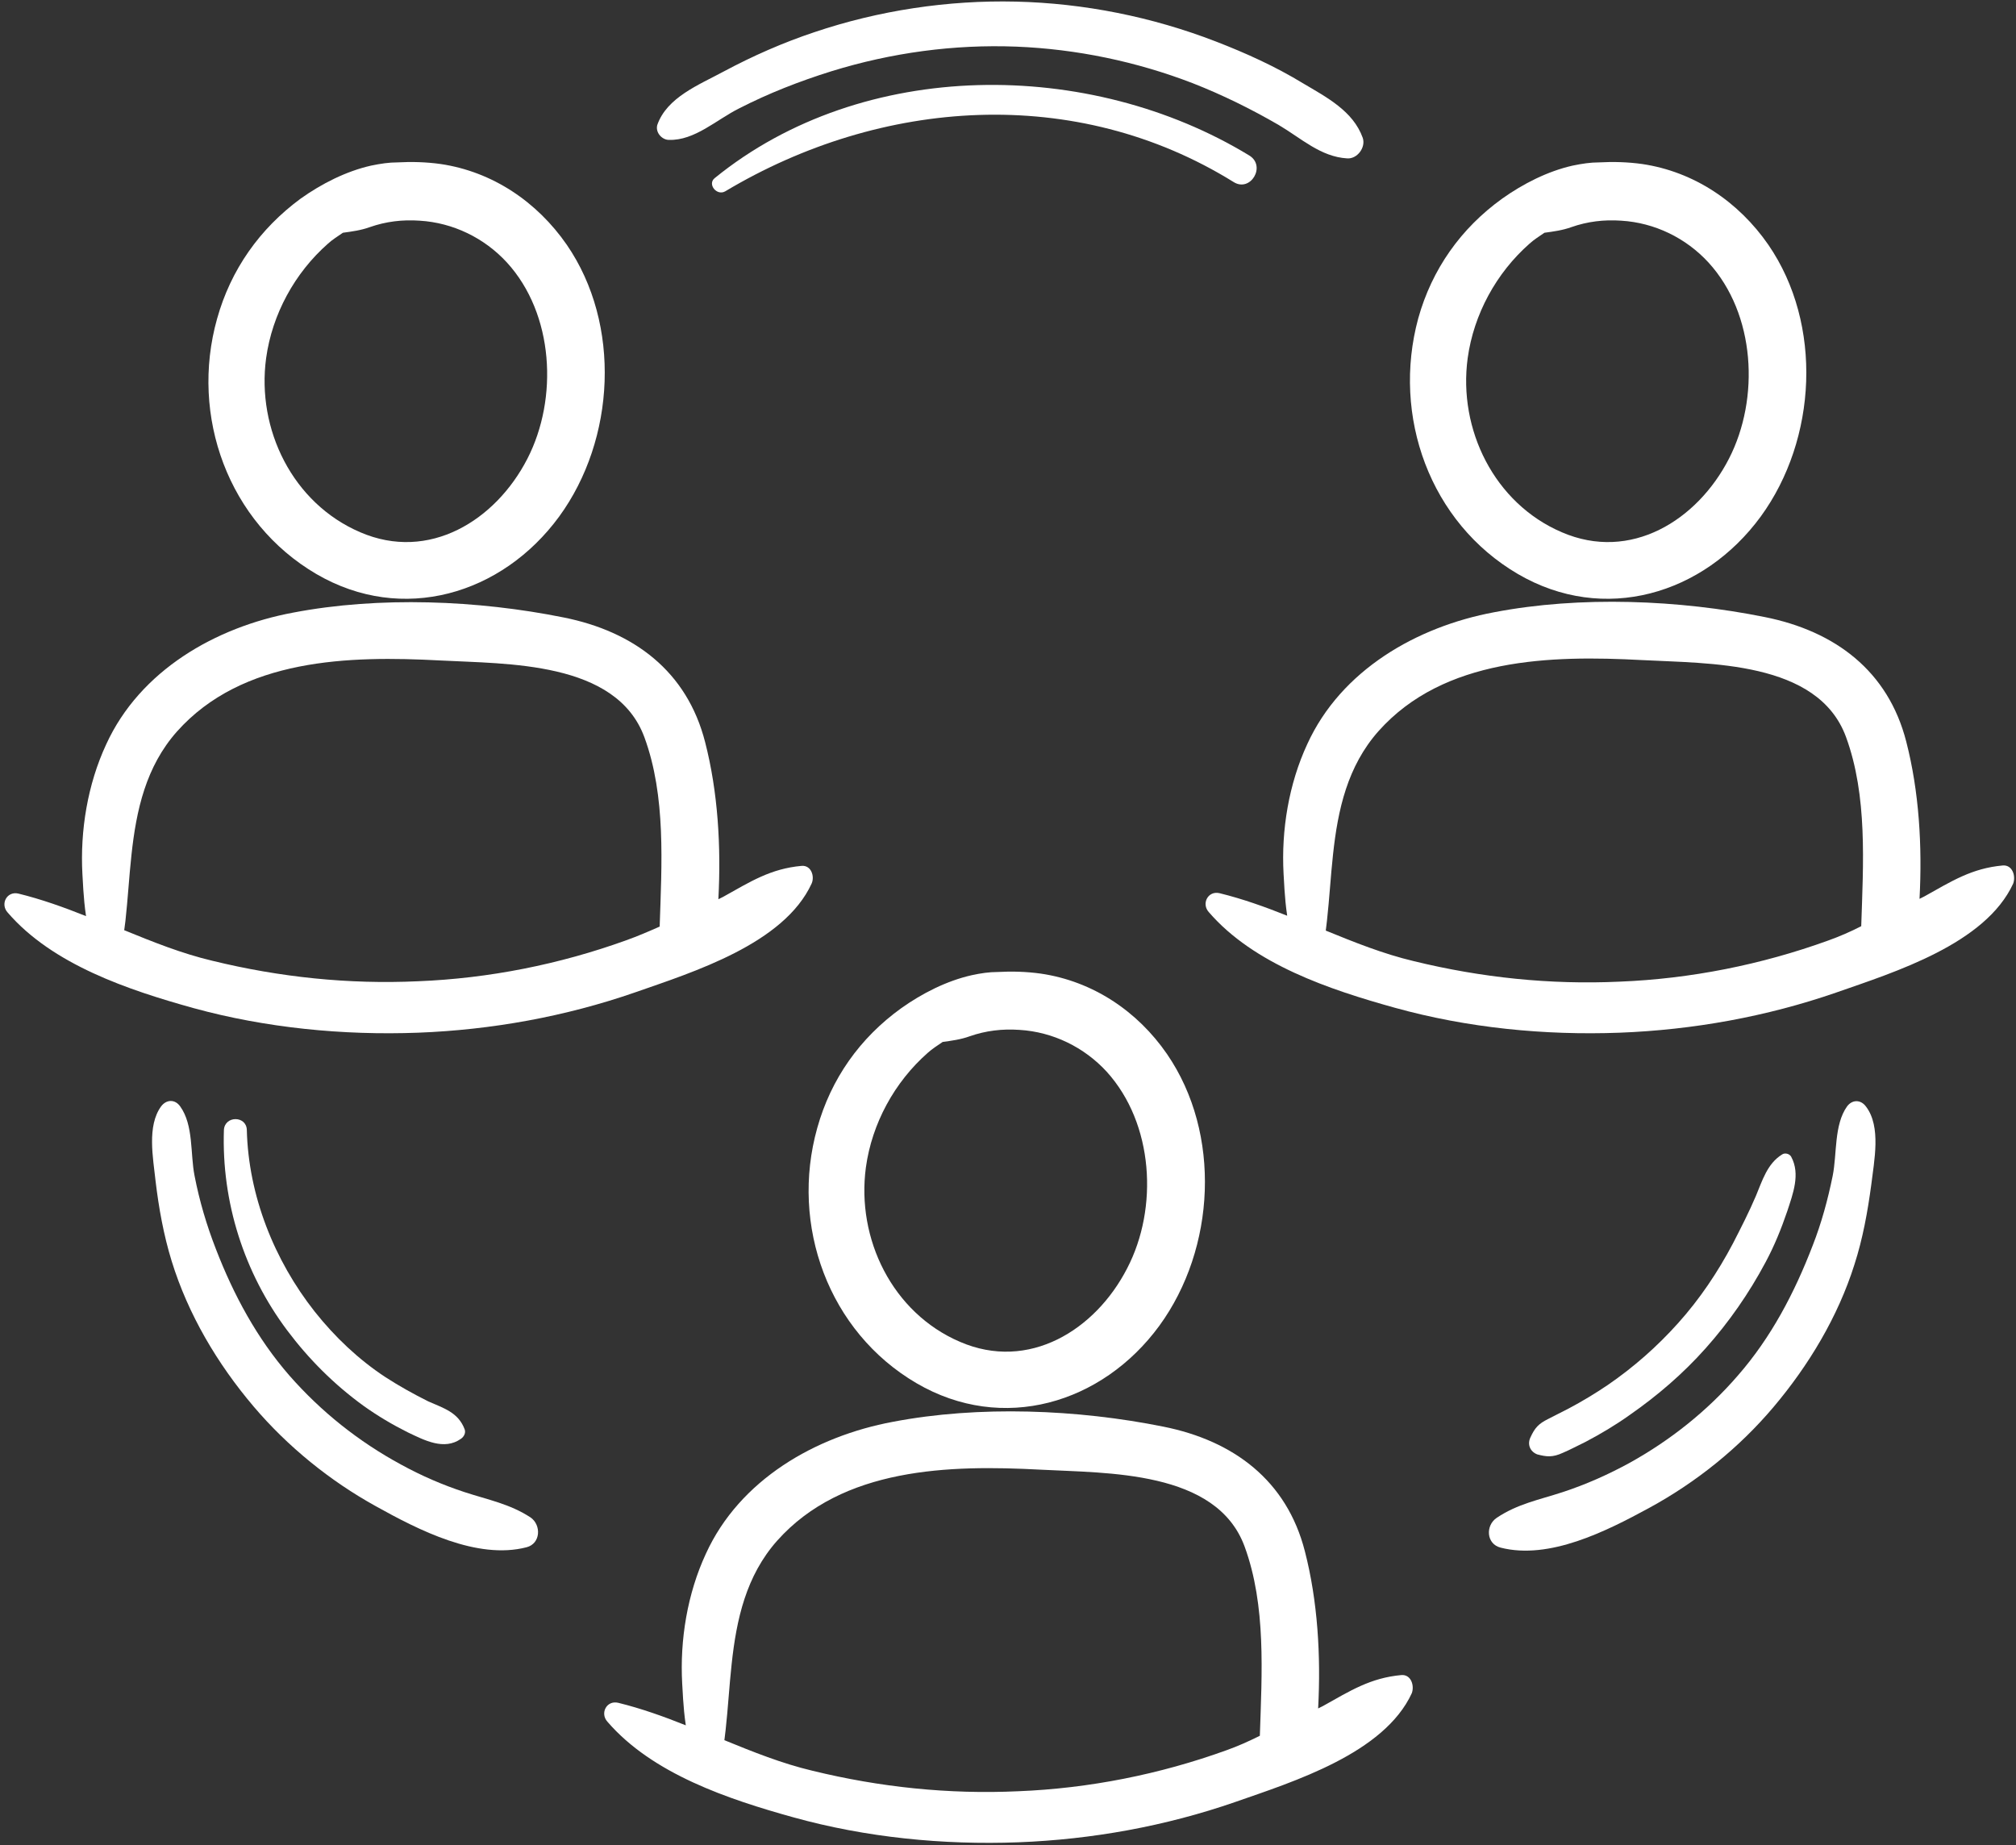 <?xml version="1.0" encoding="UTF-8" standalone="no"?><svg xmlns="http://www.w3.org/2000/svg" xmlns:xlink="http://www.w3.org/1999/xlink" fill="#ffffff" height="459" preserveAspectRatio="xMidYMid meet" version="1" viewBox="5.0 26.6 501.5 459.0" width="501.5" zoomAndPan="magnify"><rect x="5.0" y="26.6" width="501.5" height="459.0" fill="#333333" stroke="none"/><g id="change1_1"><path d="M382.6,169.4c21.4,12.5,46.2,5.1,60.4-14.3c14-19.2,15.5-47.8,1.9-67.6c-7.4-10.7-18.5-18.2-31.4-20.1 c-3.6-0.5-7.2-0.6-10.8-0.4c-2,0-4.1,0.3-6.5,0.8c-6.2,1.4-12.3,4.5-17.5,8.2c-10.3,7.4-17.5,17.6-20.9,29.8 C351.2,130.1,360.7,156.6,382.6,169.4z M370.1,115.7c1.5-10.9,7.1-21.2,15.4-28.5c1.1-1,2.4-1.8,3.7-2.7c2.2-0.3,4.5-0.6,6.7-1.4 c4-1.4,8.1-1.9,12.4-1.6c8.3,0.5,16.1,4.3,21.7,10.4c11.7,12.8,12.8,33.8,5.1,48.8c-7.9,15.4-24.5,25.7-41.6,18.3 C376.7,151.8,367.7,133.4,370.1,115.7z"/><path d="M503.2,241.9c-7.7,0.7-12.7,3.9-19.5,7.7c-0.4,0.2-0.8,0.4-1.2,0.6c0.7-13.1-0.1-26.7-3.3-39.1 c-4.5-17.6-17.7-27.5-35.2-31c-21.3-4.3-45.9-5.3-67.3-1.2c-19.3,3.6-38.1,14.4-46.5,32.8c-4.6,9.9-6.5,21.4-5.9,32.3 c0.1,1,0.2,5.8,0.9,10.4c-5.5-2.2-11.1-4.2-16.8-5.6c-2.9-0.7-4.6,2.6-2.7,4.7c11.2,13,30.1,19.3,46.3,23.8c18,5,37.2,6.9,55.9,6.2 c18.3-0.7,36.6-4,53.9-10c14.6-5.1,37.1-12.1,44-27.1C506.5,244.5,505.6,241.7,503.2,241.9z M459.7,260.6 c-16.6,6-34.2,9.5-51.8,10.2c-17.3,0.8-34.4-1-51.2-5.1c-7.6-1.8-14.8-4.7-21.9-7.6c0.1-0.8,0.2-1.6,0.3-2.5 c0.6-5.4,0.9-10.9,1.5-16.4c1.2-11.2,3.6-22,11.3-30.7c16.3-18.3,42.9-18.9,65.5-17.7c16.6,0.9,43.8,0.1,50.8,19.1 c5.4,14.7,4.3,31.6,3.8,47.1C465.3,258.4,462.5,259.6,459.7,260.6z"/><path d="M83.7,169.4c21.4,12.5,46.2,5.1,60.4-14.3c14-19.2,15.5-47.8,1.9-67.6c-7.4-10.7-18.5-18.2-31.4-20.1 c-3.6-0.5-7.2-0.6-10.8-0.4c-2,0-4.1,0.3-6.5,0.8c-6.2,1.4-12.3,4.5-17.5,8.2C69.6,83.5,62.4,93.7,59,105.9 C52.2,130.1,61.8,156.6,83.7,169.4z M71.2,115.7c1.5-10.9,7.1-21.2,15.4-28.5c1.1-1,2.4-1.8,3.7-2.7c2.2-0.3,4.5-0.6,6.7-1.4 c4-1.4,8.1-1.9,12.4-1.6c8.3,0.5,16.1,4.3,21.7,10.4c11.7,12.8,12.8,33.8,5.1,48.8c-7.9,15.4-24.5,25.7-41.6,18.3 C77.8,151.8,68.8,133.4,71.2,115.7z"/><path d="M109,283.5c18.3-0.7,36.6-4,53.9-10c14.6-5.1,37.1-12.1,44-27.1c0.8-1.8-0.1-4.6-2.5-4.4c-7.7,0.7-12.7,3.9-19.5,7.7 c-0.4,0.2-0.8,0.4-1.2,0.6c0.7-13.1-0.1-26.7-3.3-39.1c-4.5-17.6-17.7-27.5-35.2-31c-21.3-4.3-45.9-5.3-67.3-1.2 c-19.3,3.6-38.1,14.4-46.5,32.8c-4.6,9.9-6.5,21.4-5.9,32.3c0.1,1,0.2,5.8,0.9,10.4c-5.5-2.2-11.1-4.2-16.8-5.6 c-2.9-0.7-4.6,2.6-2.7,4.7c11.2,13,30.1,19.3,46.3,23.8C71.1,282.3,90.3,284.2,109,283.5z M36.2,255.7c0.6-5.4,0.9-10.9,1.5-16.4 c1.2-11.2,3.6-22,11.3-30.7c16.3-18.3,42.9-18.9,65.5-17.7c16.6,0.9,43.8,0.1,50.8,19.1c5.4,14.7,4.3,31.6,3.8,47.1 c-2.7,1.2-5.5,2.4-8.3,3.4c-16.6,6-34.2,9.5-51.8,10.2c-17.3,0.8-34.4-1-51.2-5.1c-7.6-1.8-14.8-4.7-21.9-7.6 C36,257.3,36.1,256.5,36.2,255.7z"/><path d="M263.9,268.8c-3.6-0.5-7.2-0.6-10.8-0.4c-2,0-4.1,0.3-6.4,0.8c-6.2,1.4-12.3,4.5-17.5,8.2c-10.3,7.4-17.5,17.6-20.9,29.8 c-6.8,24.2,2.8,50.7,24.7,63.5c21.4,12.5,46.2,5.1,60.4-14.3c14-19.2,15.5-47.8,1.9-67.6C288,278.2,276.9,270.7,263.9,268.8z M285.4,342.1c-7.9,15.4-24.5,25.7-41.6,18.3c-16.8-7.2-25.8-25.6-23.4-43.4c1.5-10.9,7.1-21.2,15.4-28.5c1.1-1,2.4-1.8,3.7-2.7 c2.2-0.3,4.5-0.6,6.7-1.4c4-1.4,8.1-1.9,12.4-1.6c8.3,0.5,16.1,4.3,21.7,10.4C292,306.1,293.2,327.1,285.4,342.1z"/><path d="M353.6,443.3c-7.7,0.7-12.7,3.9-19.5,7.7c-0.4,0.2-0.8,0.4-1.2,0.6c0.7-13.1-0.1-26.7-3.3-39.1 c-4.5-17.6-17.7-27.5-35.2-31c-21.3-4.3-45.9-5.3-67.3-1.2c-19.3,3.6-38.1,14.4-46.5,32.8c-4.6,9.9-6.5,21.4-5.9,32.3 c0.1,1,0.2,5.8,0.9,10.4c-5.5-2.2-11.1-4.2-16.8-5.6c-2.9-0.7-4.6,2.6-2.7,4.7c11.2,13,30.1,19.3,46.3,23.8c18,5,37.2,6.9,55.9,6.2 c18.3-0.7,36.6-4,53.9-10c14.6-5.1,37.1-12.1,44-27.1C356.9,445.9,356,443.1,353.6,443.3z M310.1,462c-16.6,6-34.2,9.5-51.8,10.2 c-17.3,0.8-34.4-1-51.2-5.1c-7.6-1.8-14.8-4.7-21.9-7.6c0.1-0.8,0.2-1.6,0.3-2.5c0.6-5.4,0.9-10.9,1.5-16.4 c1.2-11.2,3.6-22,11.3-30.7c16.3-18.3,42.9-18.9,65.5-17.7c16.6,0.9,43.8,0.1,50.8,19.1c5.4,14.7,4.3,31.6,3.8,47.1 C315.6,459.8,312.9,461,310.1,462z"/><path d="M171.4,61.4c6.4,0.2,11.8-5,17.4-7.8c7.4-3.8,15.1-6.8,23.1-9.3c14.9-4.6,30.4-6.7,45.9-6.1c15,0.6,29.9,3.7,43.9,9.1 c7.4,2.9,14.5,6.4,21.4,10.4c5.6,3.3,10.4,7.9,17,8.3c2.5,0.2,4.7-2.7,3.9-5.1c-2.4-6.7-9-10.1-14.9-13.6 c-6.9-4.2-14.2-7.5-21.7-10.4c-15.8-6.1-32.7-9.5-49.7-9.9c-16.9-0.4-34.1,2.2-50.1,7.6c-7.8,2.6-15.3,5.9-22.6,9.8 c-6.1,3.3-14.1,6.4-16.5,13.3C168,59.6,169.7,61.4,171.4,61.4z"/><path d="M120.6,397.8c-5.5-1.8-10.8-4.1-15.9-6.9c-10.5-5.7-19.8-13.1-27.7-22.1c-8.1-9.3-13.9-20.1-18.3-31.5 c-2.3-5.9-4.1-12-5.3-18.2c-1.1-5.5-0.2-12.6-3.6-17.3c-1.3-1.8-3.4-1.7-4.7,0c-3.6,4.9-2,12.9-1.4,18.6c0.8,6.7,2,13.4,4,19.9 c4.1,13.3,11.4,25.6,20.4,36.2c8.5,10,19,18.5,30.4,24.8c10.6,5.9,25.2,13.4,37.5,10.2c3.5-0.9,3.7-5.5,1-7.4 C131.8,400.7,126.4,399.7,120.6,397.8z"/><path d="M464.5,301.8c-3.3,4.6-2.5,11.8-3.6,17.3c-1.2,5.9-2.8,11.8-5,17.4c-4.5,11.7-10.3,22.8-18.6,32.3 c-7.6,8.8-16.8,16.1-26.9,21.7c-5.3,2.9-10.9,5.4-16.7,7.3c-5.8,1.9-11.2,2.9-16.4,6.4c-2.8,1.9-2.6,6.5,1,7.4 c12.1,3.1,26.3-4.1,36.8-9.8c11.8-6.4,22.5-15,31.1-25.2c8.7-10.3,16-22.4,20.1-35.4c2.1-6.5,3.3-13.2,4.2-19.9 c0.7-5.9,2.5-14.4-1.3-19.4C467.9,300.1,465.8,300.1,464.5,301.8z"/><path d="M315.8,65.3c-39.7-24.2-96.1-24.4-133,5.6c-1.9,1.5,0.5,4.5,2.6,3.3c38.8-23.2,87.2-26.7,126.5-2.3 C316.1,74.5,320,67.9,315.8,65.3z"/><path d="M100.9,369.2c-6.7-4.4-12.6-10-17.6-16.3c-10.1-12.8-16.5-28.9-16.9-45.2c-0.1-3.6-5.5-3.6-5.7,0 c-0.6,17.9,5,35.5,15.7,49.8c5.4,7.2,11.7,13.5,19,18.8c3.5,2.5,7.2,4.7,11,6.6c4.2,2,9.1,4.6,13.3,1.6c0.7-0.5,1.2-1.4,0.9-2.3 c-1.6-4.3-5.3-5.3-9.1-7C107.9,373.4,104.3,371.4,100.9,369.2z"/><path d="M393.8,388c1.9-0.8,3.7-1.8,5.6-2.7c3.8-2,7.5-4.2,11-6.7c6.9-4.8,13.3-10.3,18.9-16.6c5.8-6.5,10.8-13.7,14.9-21.4 c2.2-4.1,3.9-8.3,5.4-12.7c1.4-4.3,3.3-9.2,1-13.5c-0.4-0.8-1.6-1.1-2.3-0.6c-3.7,2.3-4.9,6.5-6.5,10.3c-1.7,4-3.7,7.9-5.7,11.8 c-3.8,7.2-8.3,13.9-13.7,19.9c-5.2,5.8-11,10.9-17.4,15.3c-3.1,2.1-6.4,4.1-9.8,5.9c-1.7,0.9-3.4,1.7-5.1,2.6 c-2.4,1.2-3.3,2.2-4.4,4.6c-0.8,1.7-0.1,3.5,1.7,4.2C389.7,389,391.2,389.2,393.8,388z"/></g></svg>